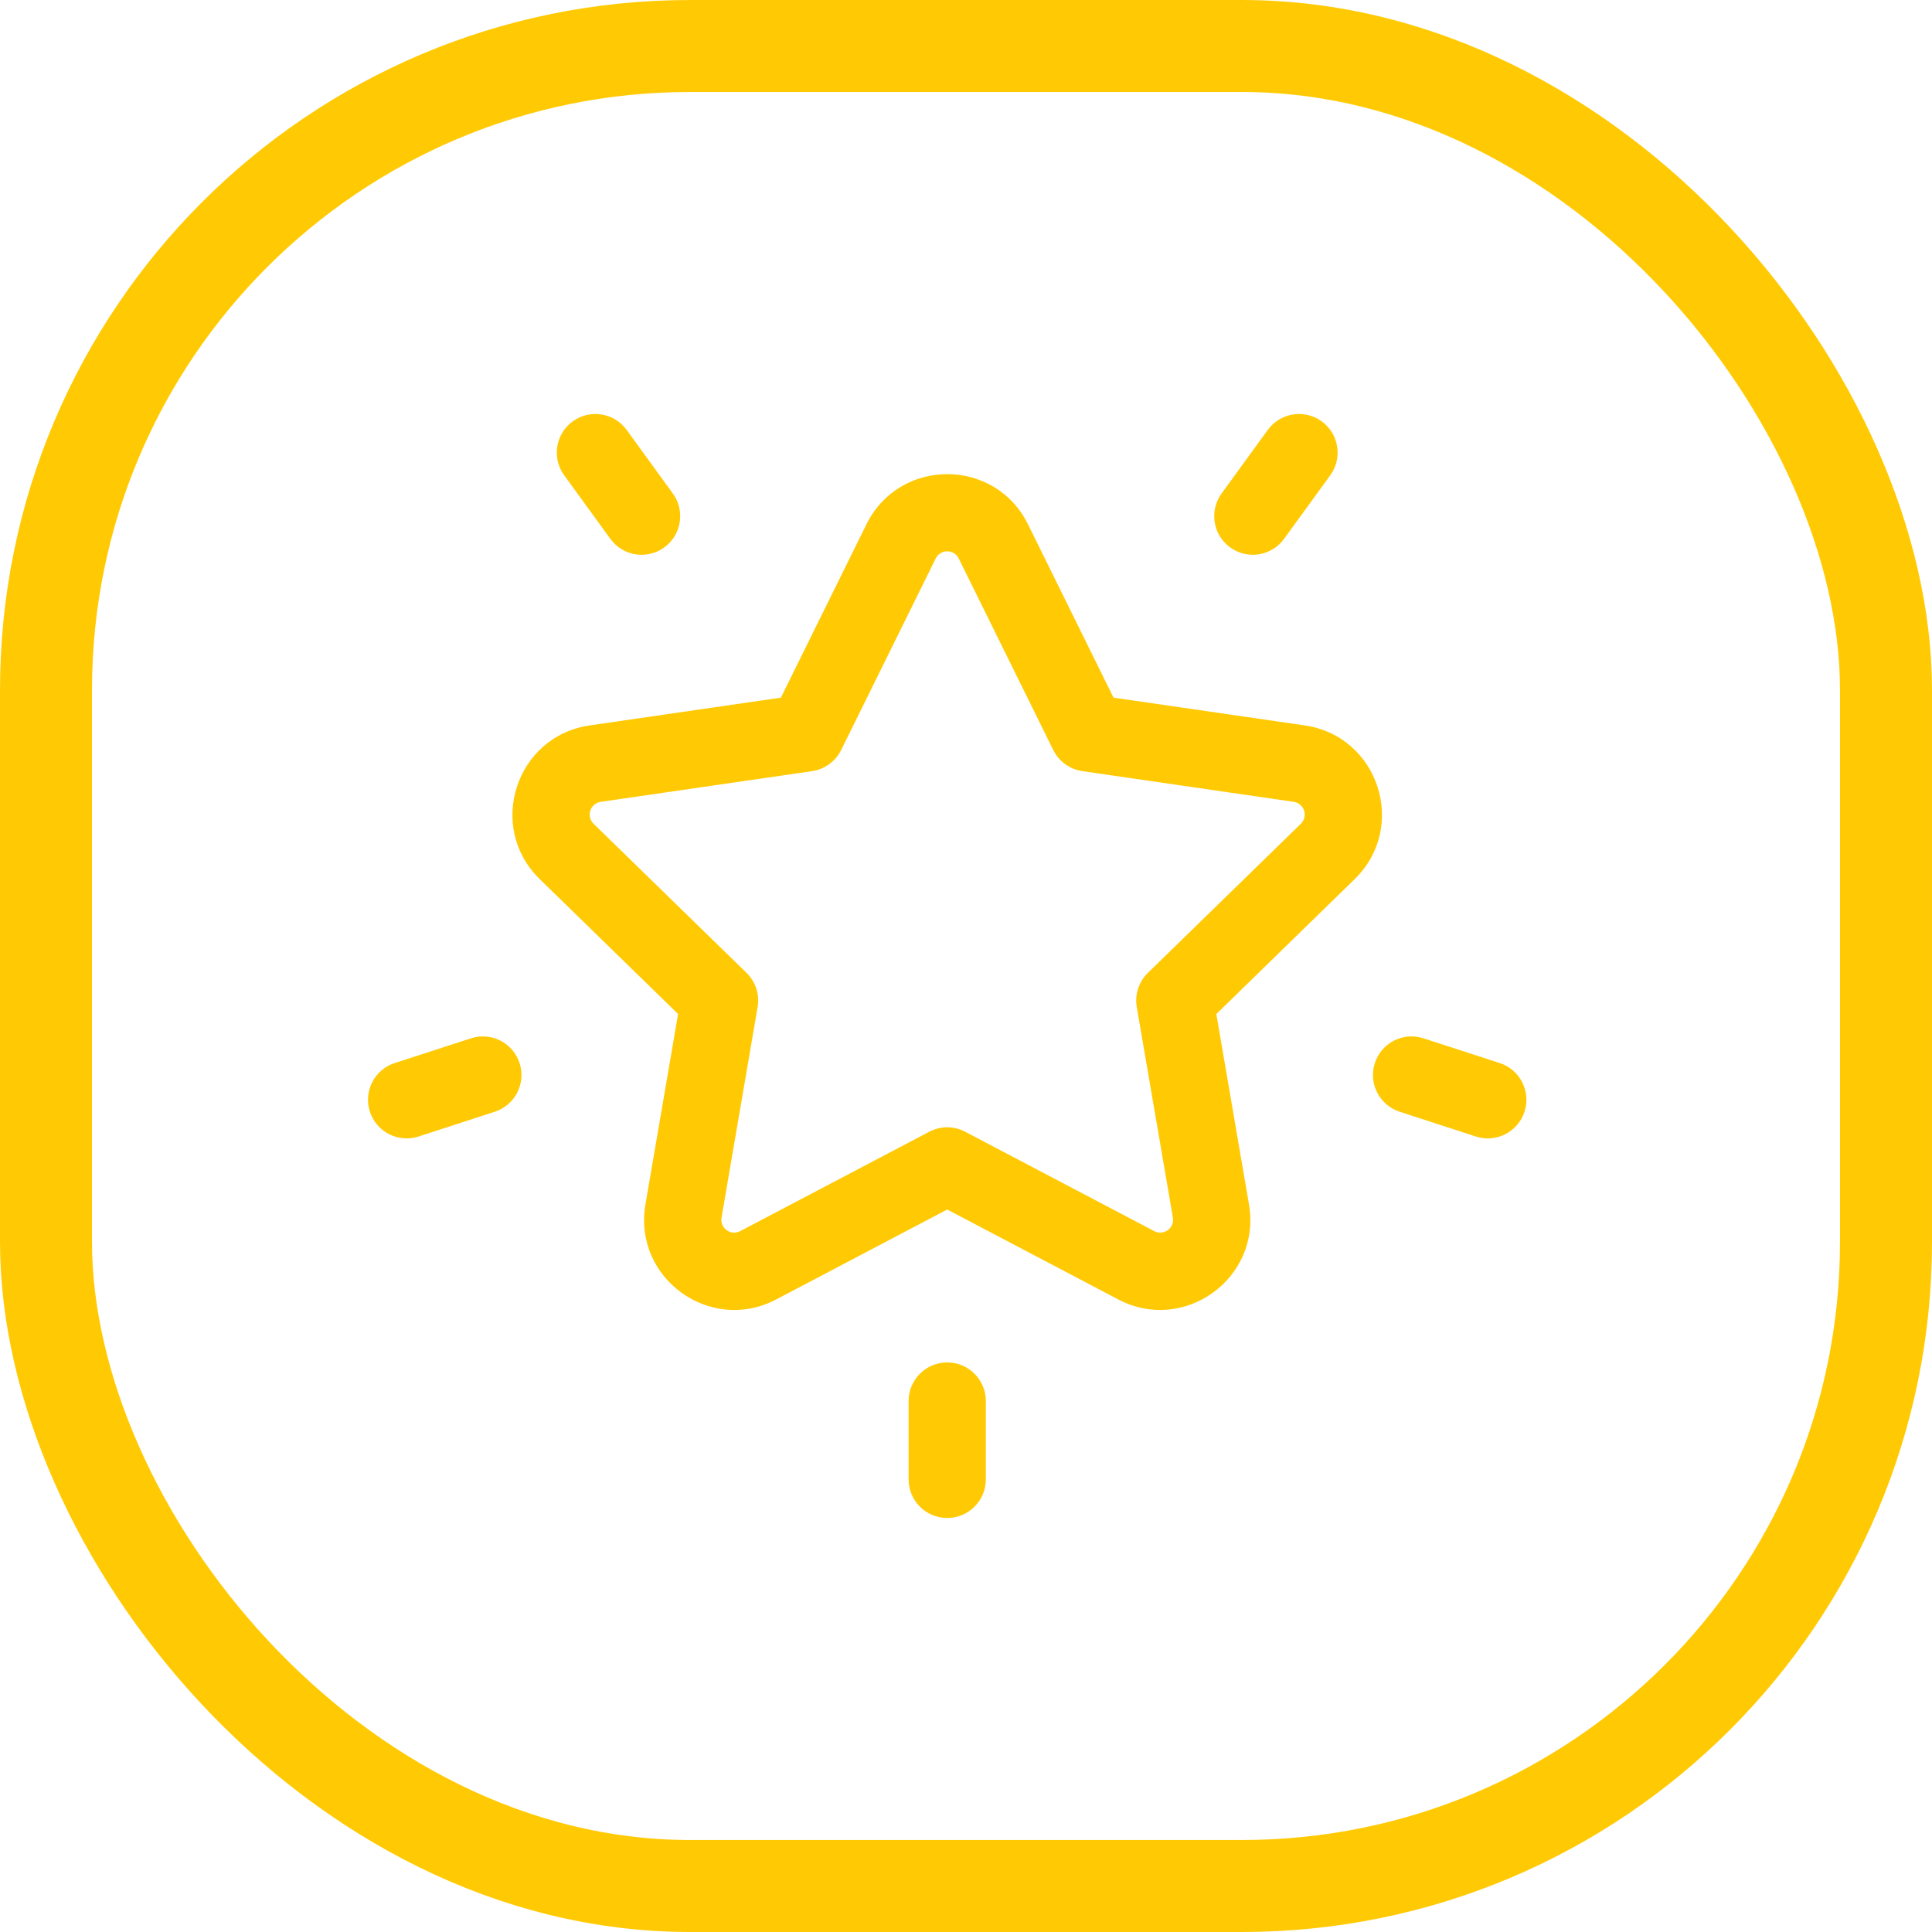 <svg width="42" height="42" viewBox="0 0 42 42" fill="none" xmlns="http://www.w3.org/2000/svg">
<rect x="1" y="1" width="40" height="40" rx="14" stroke="#FFCA04" stroke-width="2"/>
<path d="M28.365 15.77L24.207 15.166L22.348 11.399C21.63 9.943 19.553 9.944 18.835 11.399L16.976 15.166L12.818 15.77C11.212 16.003 10.571 17.979 11.733 19.111L14.741 22.044L14.031 26.184C13.757 27.784 15.437 29.004 16.873 28.249L20.591 26.294L24.31 28.249C25.744 29.003 27.426 27.784 27.152 26.184L26.442 22.044L29.45 19.111C30.612 17.978 29.97 16.003 28.365 15.77ZM28.278 17.909L24.954 21.149C24.756 21.342 24.666 21.62 24.712 21.892L25.497 26.468C25.537 26.698 25.298 26.871 25.091 26.763L20.982 24.603C20.738 24.474 20.445 24.474 20.201 24.603L16.092 26.763C15.885 26.872 15.646 26.698 15.686 26.468L16.47 21.892C16.517 21.62 16.427 21.342 16.229 21.149L12.905 17.909C12.738 17.746 12.829 17.465 13.06 17.431L17.654 16.764C17.927 16.724 18.164 16.552 18.286 16.305L20.341 12.142C20.444 11.933 20.739 11.932 20.842 12.142L22.897 16.305C23.019 16.552 23.256 16.724 23.529 16.764L28.123 17.431C28.354 17.465 28.445 17.746 28.278 17.909Z" fill="#FFCA04"/>
<path d="M14.627 10.728L13.623 9.346C13.35 8.971 12.825 8.888 12.45 9.16C12.075 9.433 11.992 9.958 12.265 10.333L13.269 11.715C13.541 12.09 14.066 12.173 14.441 11.9C14.816 11.628 14.899 11.103 14.627 10.728Z" fill="#FFCA04"/>
<path d="M11.295 23.11C11.152 22.67 10.679 22.428 10.238 22.572L8.58 23.11C8.139 23.253 7.898 23.727 8.041 24.168C8.185 24.609 8.659 24.85 9.099 24.707L10.756 24.168C11.197 24.025 11.439 23.551 11.295 23.11Z" fill="#FFCA04"/>
<path d="M28.733 9.16C28.358 8.888 27.833 8.971 27.56 9.346L26.556 10.728C26.284 11.103 26.367 11.628 26.742 11.9C27.117 12.173 27.642 12.089 27.914 11.715L28.918 10.333C29.191 9.958 29.108 9.433 28.733 9.16Z" fill="#FFCA04"/>
<path d="M32.603 23.11L30.945 22.572C30.504 22.428 30.031 22.669 29.888 23.11C29.744 23.551 29.986 24.025 30.427 24.168L32.084 24.707C32.524 24.85 32.998 24.609 33.142 24.168C33.285 23.727 33.044 23.253 32.603 23.11Z" fill="#FFCA04"/>
<path d="M20.591 29.618C20.128 29.618 19.752 29.993 19.752 30.457V32.161C19.752 32.624 20.128 33 20.591 33C21.055 33 21.431 32.624 21.431 32.161V30.457C21.431 29.993 21.055 29.618 20.591 29.618Z" fill="#FFCA04"/>
</svg>
